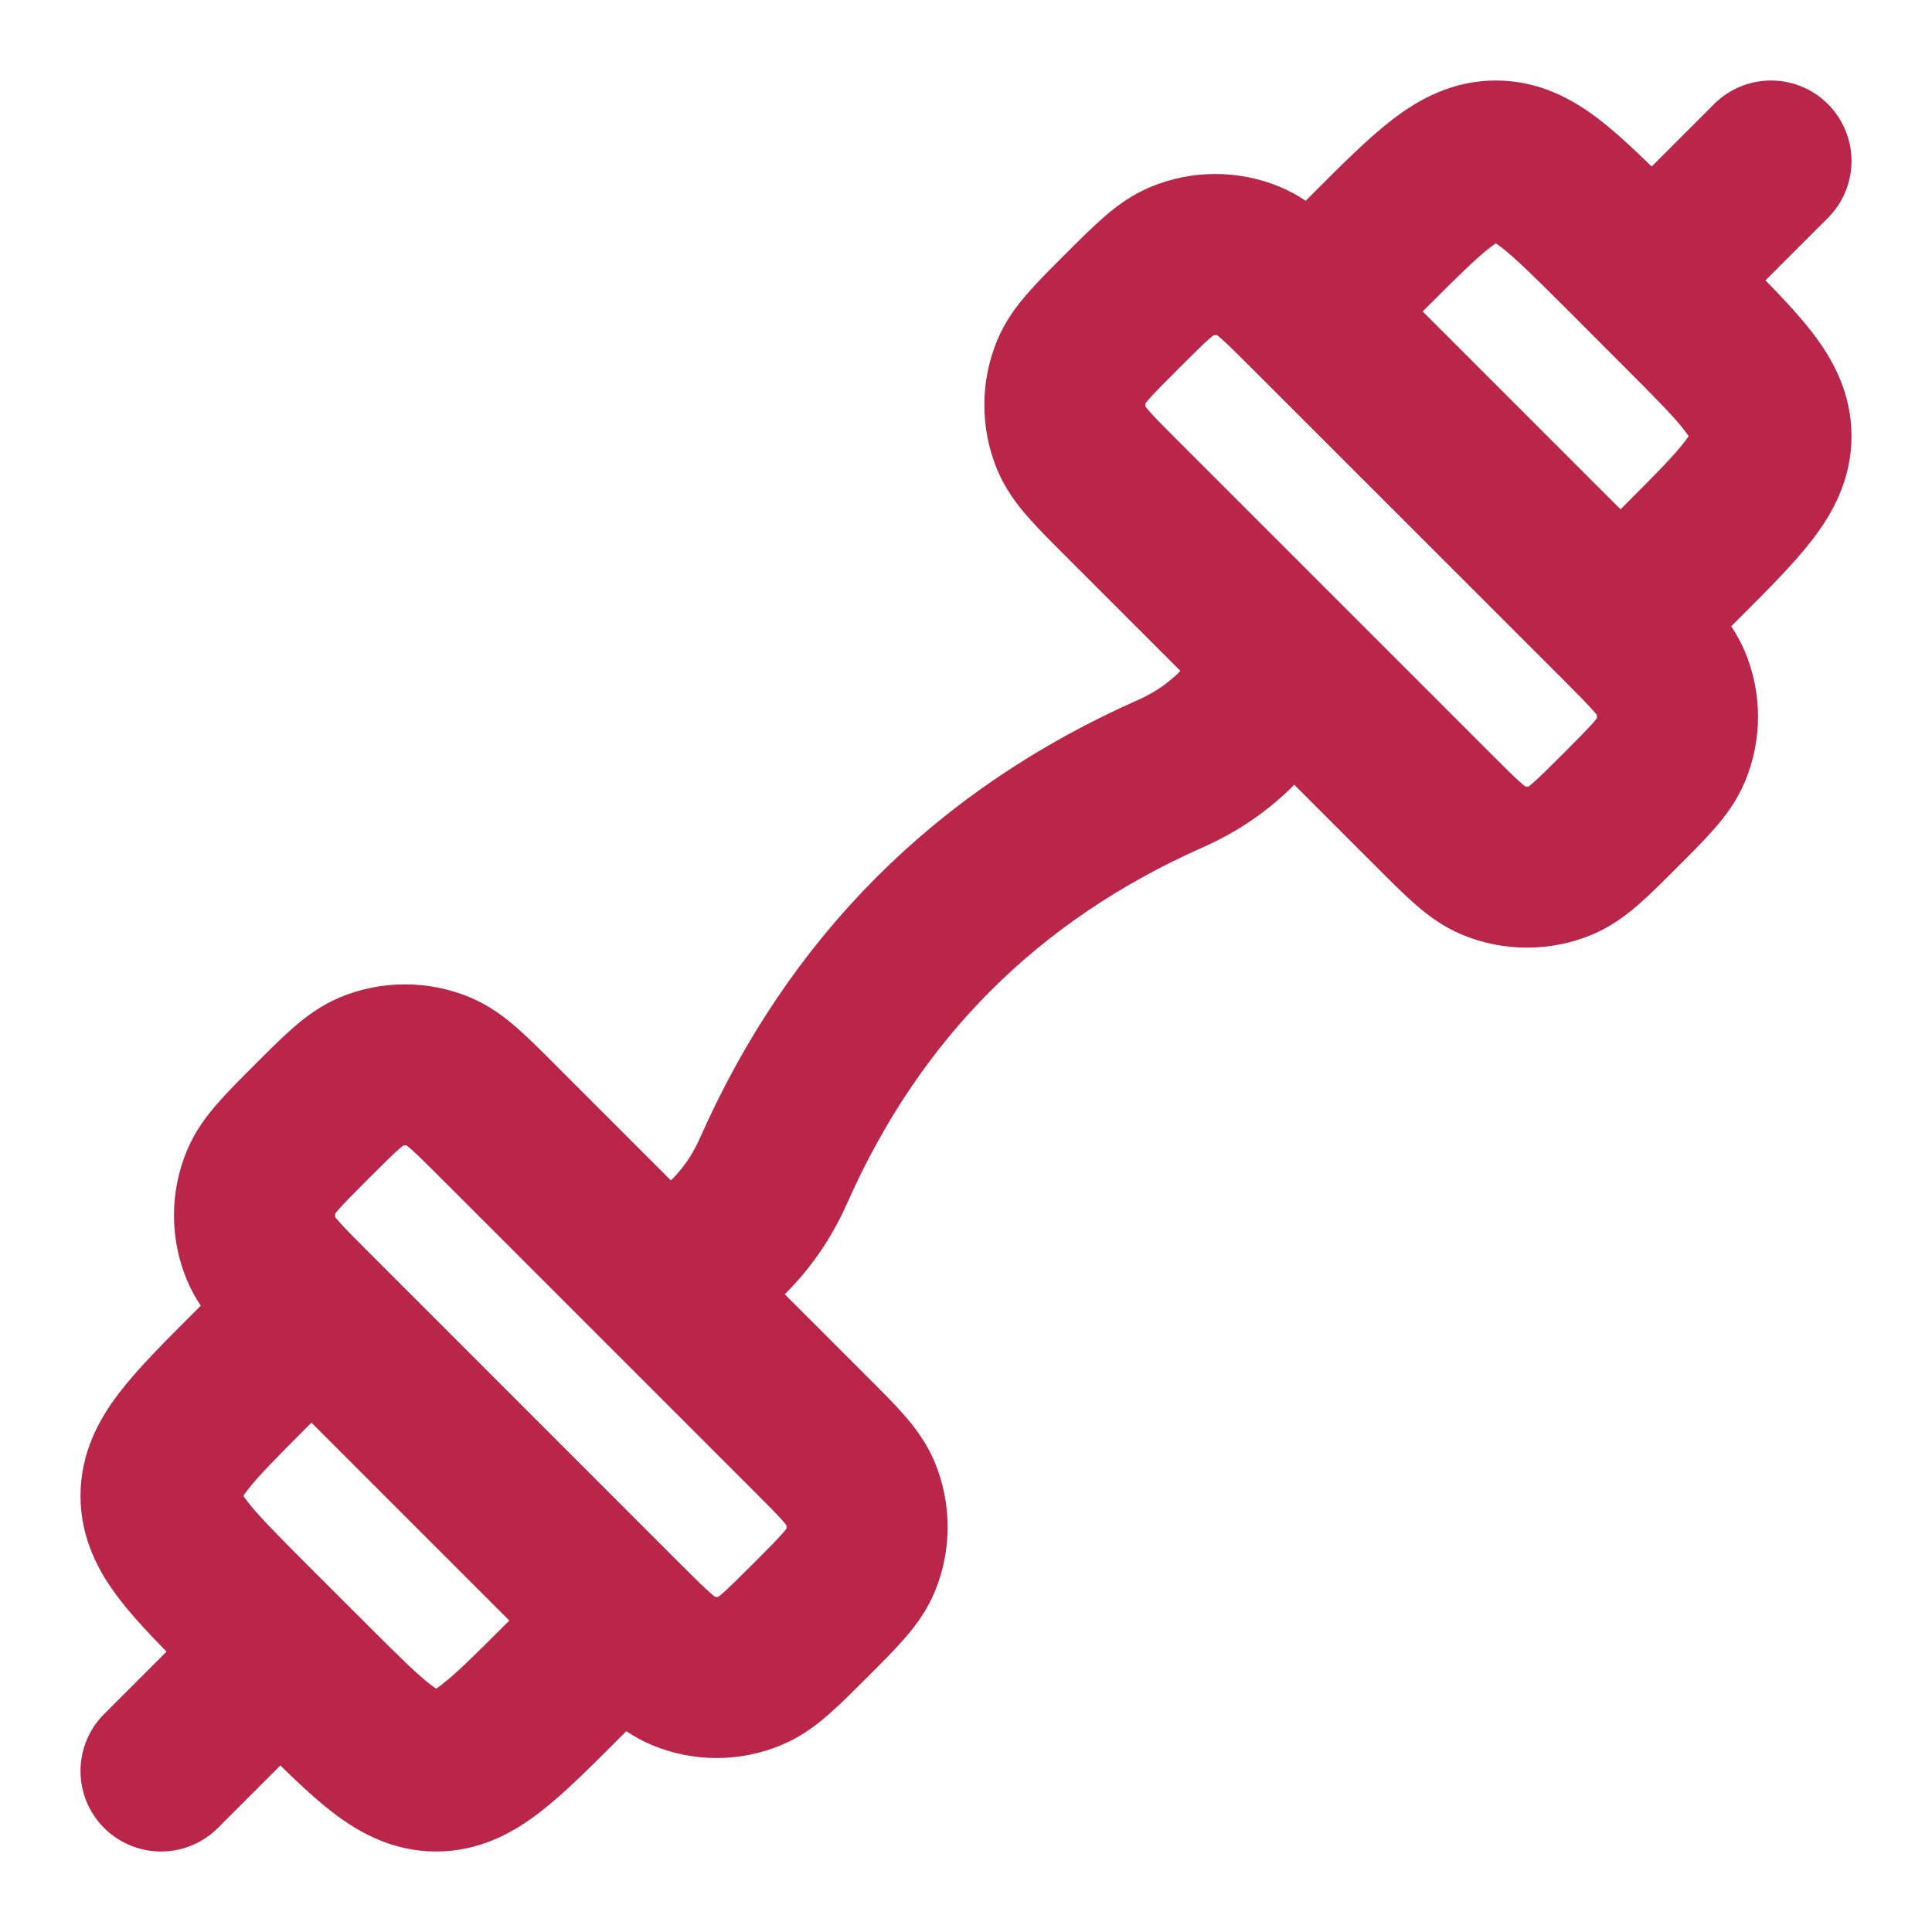 <?xml version="1.0" encoding="UTF-8"?> <svg xmlns="http://www.w3.org/2000/svg" width="24" height="24" viewBox="0 0 24 24" fill="none"> <path d="M16 8C15.756 8.731 15.255 9.293 14.545 9.608C12.264 10.618 10.618 12.264 9.608 14.545C9.293 15.255 8.731 15.756 8 16" stroke="#BA264A" stroke-width="2" stroke-linejoin="round"></path> <path d="M3.2 20.8L2 22M20.8 3.2L22 2" stroke="#BA264A" stroke-width="2" stroke-linecap="round" stroke-linejoin="round"></path> <path d="M6.192 13.936L6.9 13.229L6.192 13.936ZM10.064 17.808L9.357 18.515L10.064 17.808ZM7.741 20.131L8.448 19.424L7.741 20.131ZM9.322 20.755L9.704 21.679L9.322 20.755ZM8.484 20.755L8.101 21.679H8.101L8.484 20.755ZM10.689 18.55L11.613 18.167V18.167L10.689 18.55ZM10.689 19.388L11.613 19.771V19.771L10.689 19.388ZM4.612 13.311L4.229 12.387H4.229L4.612 13.311ZM5.45 13.311L5.833 12.387H5.833L5.45 13.311ZM3.245 14.678L2.321 14.296L3.245 14.678ZM3.245 15.516L2.321 15.899L3.245 15.516ZM6.967 20.905L7.674 21.612L7.674 21.612L6.967 20.905ZM3.869 20.905L3.162 21.612L3.162 21.612L3.869 20.905ZM3.095 20.131L3.802 19.424L3.802 19.424L3.095 20.131ZM5.418 22L5.418 21H5.418L5.418 22ZM13.936 6.192L13.229 6.9L13.936 6.192ZM17.808 10.064L18.515 9.357L17.808 10.064ZM20.131 7.741L19.424 8.448L20.131 7.741ZM20.755 9.322L21.679 9.704L20.755 9.322ZM20.755 8.484L21.679 8.101V8.101L20.755 8.484ZM18.55 10.689L18.167 11.613H18.167L18.55 10.689ZM19.388 10.689L19.771 11.613H19.771L19.388 10.689ZM13.311 4.612L12.387 4.229V4.229L13.311 4.612ZM13.311 5.45L12.387 5.833V5.833L13.311 5.45ZM14.678 3.245L14.296 2.321L14.678 3.245ZM15.516 3.245L15.899 2.321L15.516 3.245ZM20.905 6.967L21.612 7.674L21.612 7.674L20.905 6.967ZM20.905 3.869L21.612 3.162L21.612 3.162L20.905 3.869ZM20.131 3.095L19.424 3.802L19.424 3.802L20.131 3.095ZM22 5.418L21 5.418V5.418L22 5.418ZM5.485 14.643L9.357 18.515L10.771 17.1L6.9 13.229L5.485 14.643ZM8.448 19.424L4.577 15.552L3.162 16.966L7.034 20.838L8.448 19.424ZM9.357 19.424C9.167 19.613 9.059 19.72 8.976 19.793C8.899 19.86 8.897 19.849 8.939 19.831L9.704 21.679C9.947 21.578 10.137 21.435 10.29 21.3C10.438 21.172 10.601 21.008 10.771 20.838L9.357 19.424ZM7.034 20.838C7.205 21.008 7.368 21.172 7.515 21.3C7.669 21.435 7.858 21.578 8.101 21.679L8.866 19.831C8.908 19.849 8.906 19.86 8.83 19.793C8.746 19.72 8.638 19.613 8.448 19.424L7.034 20.838ZM8.939 19.831C8.916 19.841 8.89 19.841 8.866 19.831L8.101 21.679C8.614 21.892 9.191 21.892 9.704 21.679L8.939 19.831ZM9.357 18.515C9.547 18.705 9.654 18.812 9.727 18.896C9.794 18.973 9.782 18.974 9.765 18.933L11.613 18.167C11.512 17.924 11.368 17.735 11.234 17.581C11.106 17.434 10.942 17.271 10.771 17.1L9.357 18.515ZM10.771 20.838C10.942 20.667 11.106 20.504 11.234 20.357C11.368 20.203 11.512 20.014 11.613 19.771L9.765 19.006C9.782 18.964 9.794 18.965 9.727 19.042C9.654 19.126 9.547 19.233 9.357 19.424L10.771 20.838ZM9.765 18.933C9.774 18.956 9.774 18.982 9.765 19.006L11.613 19.771C11.825 19.258 11.825 18.681 11.613 18.167L9.765 18.933ZM4.577 14.643C4.767 14.453 4.874 14.346 4.958 14.273C5.035 14.206 5.036 14.218 4.995 14.235L4.229 12.387C3.986 12.488 3.797 12.632 3.643 12.766C3.496 12.894 3.333 13.058 3.162 13.229L4.577 14.643ZM6.9 13.229C6.729 13.058 6.566 12.894 6.419 12.766C6.265 12.632 6.075 12.488 5.833 12.387L5.067 14.235C5.026 14.218 5.027 14.206 5.104 14.273C5.188 14.346 5.295 14.453 5.485 14.643L6.9 13.229ZM4.995 14.235C5.018 14.226 5.044 14.226 5.067 14.235L5.833 12.387C5.319 12.175 4.743 12.175 4.229 12.387L4.995 14.235ZM3.162 13.229C2.992 13.399 2.828 13.562 2.7 13.71C2.565 13.863 2.422 14.053 2.321 14.296L4.169 15.061C4.152 15.102 4.14 15.101 4.207 15.024C4.28 14.941 4.386 14.833 4.577 14.643L3.162 13.229ZM4.577 15.552C4.386 15.362 4.28 15.254 4.207 15.171C4.14 15.094 4.152 15.092 4.169 15.134L2.321 15.899C2.422 16.142 2.565 16.331 2.7 16.485C2.828 16.632 2.992 16.795 3.162 16.966L4.577 15.552ZM2.321 14.296C2.108 14.809 2.108 15.386 2.321 15.899L4.169 15.134C4.159 15.111 4.159 15.084 4.169 15.061L2.321 14.296ZM3.802 17.74L4.577 16.966L3.162 15.552L2.388 16.326L3.802 17.74ZM7.034 19.424L6.26 20.198L7.674 21.612L8.448 20.838L7.034 19.424ZM4.577 20.198L3.802 19.424L2.388 20.838L3.162 21.612L4.577 20.198ZM6.26 20.198C5.875 20.583 5.656 20.799 5.482 20.931C5.332 21.046 5.338 21 5.418 21L5.418 23C5.951 23 6.367 22.772 6.695 22.521C7 22.288 7.329 21.957 7.674 21.612L6.26 20.198ZM3.162 21.612C3.507 21.957 3.836 22.288 4.141 22.521C4.469 22.772 4.885 23 5.418 23L5.418 21C5.498 21 5.504 21.046 5.354 20.931C5.181 20.799 4.962 20.583 4.577 20.198L3.162 21.612ZM2.388 16.326C2.043 16.671 1.712 17 1.479 17.305C1.228 17.633 1 18.049 1 18.582H3C3 18.662 2.954 18.668 3.069 18.518C3.201 18.345 3.417 18.125 3.802 17.74L2.388 16.326ZM3.802 19.424C3.417 19.038 3.201 18.819 3.069 18.646C2.954 18.496 3 18.502 3 18.582H1C1 19.115 1.228 19.531 1.479 19.859C1.712 20.164 2.043 20.493 2.388 20.838L3.802 19.424ZM13.229 6.9L17.1 10.771L18.515 9.357L14.643 5.485L13.229 6.9ZM20.838 7.034L16.966 3.162L15.552 4.577L19.424 8.448L20.838 7.034ZM20.838 10.771C21.008 10.601 21.172 10.438 21.3 10.29C21.435 10.137 21.578 9.947 21.679 9.704L19.831 8.939C19.849 8.897 19.86 8.899 19.793 8.976C19.72 9.059 19.613 9.167 19.424 9.357L20.838 10.771ZM19.424 8.448C19.613 8.638 19.72 8.746 19.793 8.83C19.86 8.906 19.849 8.908 19.831 8.866L21.679 8.101C21.578 7.858 21.435 7.669 21.3 7.515C21.172 7.368 21.008 7.205 20.838 7.034L19.424 8.448ZM21.679 9.704C21.892 9.191 21.892 8.614 21.679 8.101L19.831 8.866C19.841 8.89 19.841 8.916 19.831 8.939L21.679 9.704ZM17.1 10.771C17.271 10.942 17.434 11.106 17.581 11.234C17.735 11.368 17.924 11.512 18.167 11.613L18.933 9.765C18.974 9.782 18.973 9.794 18.896 9.727C18.812 9.654 18.705 9.547 18.515 9.357L17.1 10.771ZM19.424 9.357C19.233 9.547 19.126 9.654 19.042 9.727C18.965 9.794 18.964 9.782 19.006 9.765L19.771 11.613C20.014 11.512 20.203 11.368 20.357 11.234C20.504 11.106 20.667 10.942 20.838 10.771L19.424 9.357ZM18.167 11.613C18.681 11.825 19.258 11.825 19.771 11.613L19.006 9.765C18.982 9.774 18.956 9.774 18.933 9.765L18.167 11.613ZM13.229 3.162C13.058 3.333 12.894 3.496 12.766 3.643C12.632 3.797 12.488 3.986 12.387 4.229L14.235 4.995C14.218 5.036 14.206 5.035 14.273 4.958C14.346 4.874 14.453 4.767 14.643 4.577L13.229 3.162ZM14.643 5.485C14.453 5.295 14.346 5.188 14.273 5.104C14.206 5.027 14.218 5.026 14.235 5.067L12.387 5.833C12.488 6.075 12.632 6.265 12.766 6.419C12.894 6.566 13.058 6.729 13.229 6.9L14.643 5.485ZM12.387 4.229C12.175 4.743 12.175 5.319 12.387 5.833L14.235 5.067C14.226 5.044 14.226 5.018 14.235 4.995L12.387 4.229ZM14.643 4.577C14.833 4.386 14.941 4.28 15.024 4.207C15.101 4.14 15.102 4.152 15.061 4.169L14.296 2.321C14.053 2.422 13.863 2.565 13.71 2.7C13.562 2.828 13.399 2.992 13.229 3.162L14.643 4.577ZM16.966 3.162C16.795 2.992 16.632 2.828 16.485 2.7C16.331 2.565 16.142 2.422 15.899 2.321L15.134 4.169C15.092 4.152 15.094 4.14 15.171 4.207C15.254 4.28 15.362 4.386 15.552 4.577L16.966 3.162ZM15.061 4.169C15.084 4.159 15.111 4.159 15.134 4.169L15.899 2.321C15.386 2.108 14.809 2.108 14.296 2.321L15.061 4.169ZM16.326 2.388L15.552 3.162L16.966 4.577L17.74 3.802L16.326 2.388ZM20.838 8.448L21.612 7.674L20.198 6.26L19.424 7.034L20.838 8.448ZM21.612 3.162L20.838 2.388L19.424 3.802L20.198 4.577L21.612 3.162ZM21.612 7.674C21.957 7.329 22.288 7 22.521 6.695C22.772 6.367 23 5.951 23 5.418L21 5.418C21 5.338 21.046 5.332 20.931 5.482C20.799 5.656 20.583 5.875 20.198 6.26L21.612 7.674ZM20.198 4.577C20.583 4.962 20.799 5.181 20.931 5.354C21.046 5.504 21 5.498 21 5.418L23 5.418C23 4.885 22.772 4.469 22.521 4.141C22.288 3.836 21.957 3.507 21.612 3.162L20.198 4.577ZM17.74 3.802C18.125 3.417 18.345 3.201 18.518 3.069C18.668 2.954 18.662 3 18.582 3V1C18.049 1 17.633 1.228 17.305 1.479C17 1.712 16.671 2.043 16.326 2.388L17.74 3.802ZM20.838 2.388C20.493 2.043 20.164 1.712 19.859 1.479C19.531 1.228 19.115 1 18.582 1V3C18.502 3 18.496 2.954 18.646 3.069C18.819 3.201 19.038 3.417 19.424 3.802L20.838 2.388Z" fill="#BA264A"></path> </svg> 